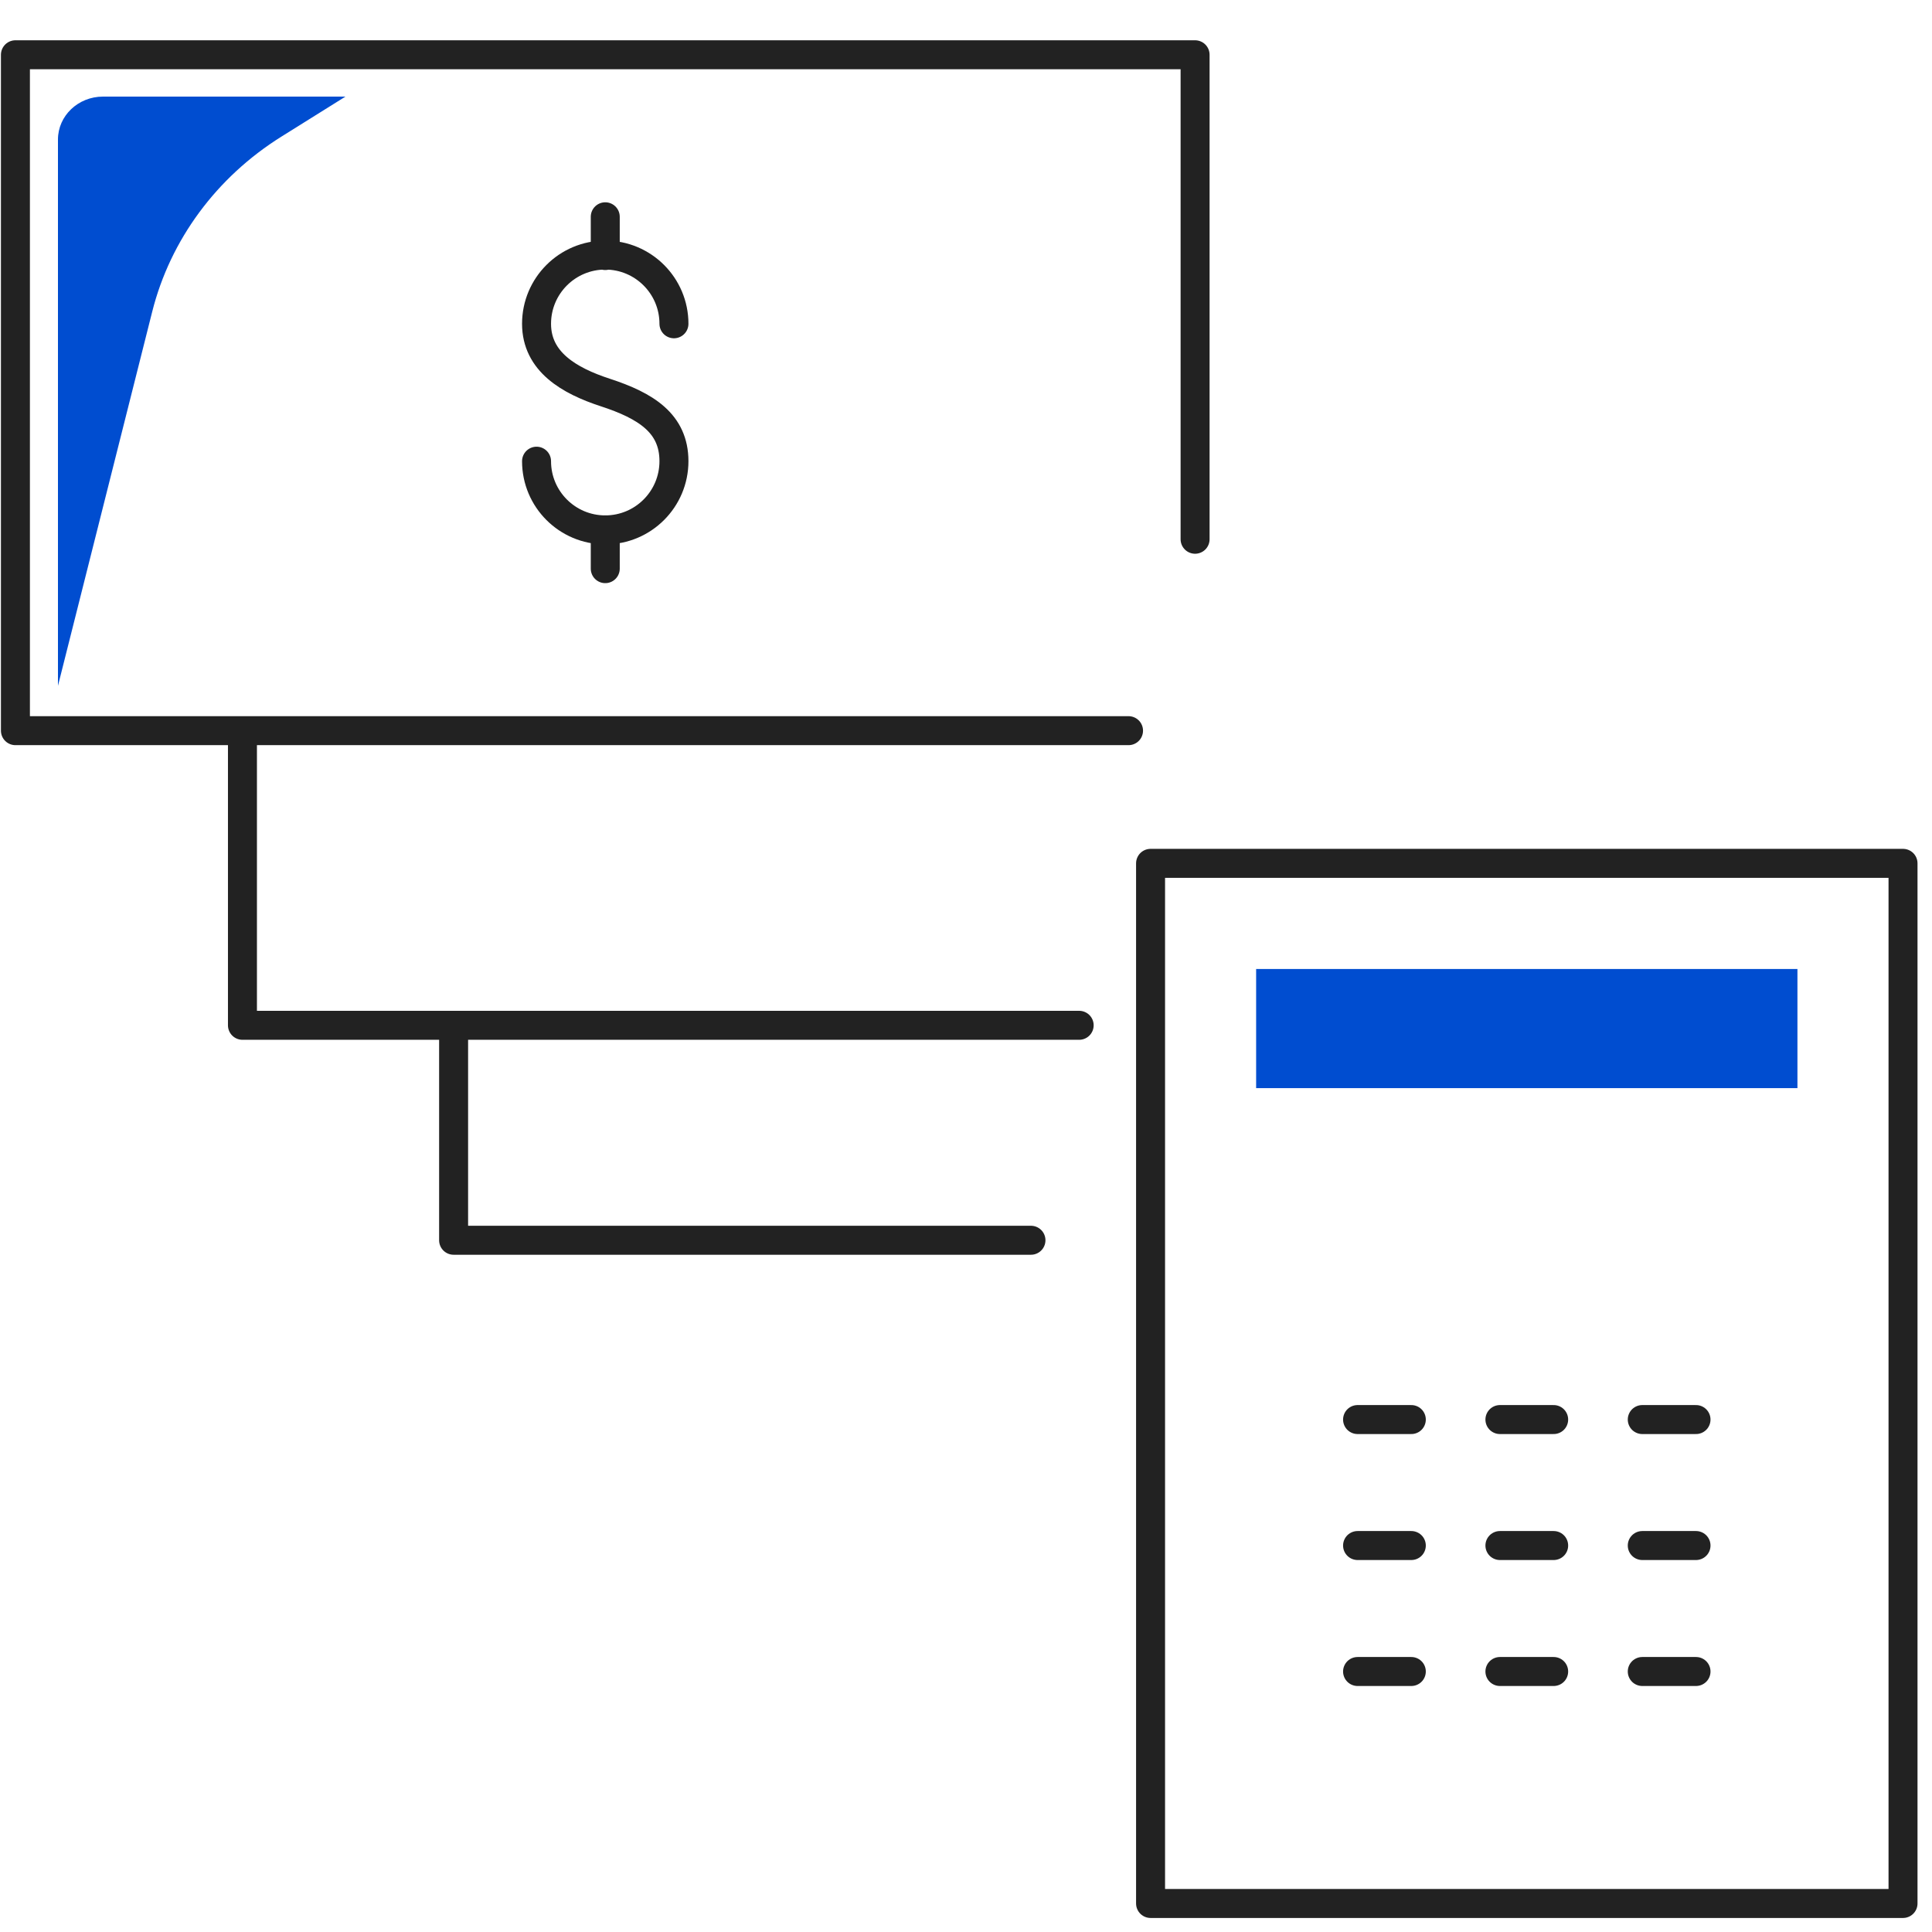 <?xml version="1.0" encoding="UTF-8"?>
<svg id="a" data-name="Layer 1" xmlns="http://www.w3.org/2000/svg" width="200" height="200" viewBox="0 0 200 200">
  <g>
    <g>
      <rect x="119.106" y="89.373" width="77.894" height="107.674" style="fill: none; stroke: #222; stroke-linecap: round; stroke-linejoin: round; stroke-width: 3px;"/>
      <rect x="130.035" y="100.31" width="56.035" height="12.333" style="fill: #004dd0;"/>
      <g>
        <line x1="140.535" y1="146.952" x2="146.099" y2="146.952" style="fill: none; stroke: #222; stroke-linecap: round; stroke-linejoin: round; stroke-width: 3px;"/>
        <line x1="155.271" y1="146.952" x2="160.835" y2="146.952" style="fill: none; stroke: #222; stroke-linecap: round; stroke-linejoin: round; stroke-width: 3px;"/>
        <line x1="170.007" y1="146.952" x2="175.571" y2="146.952" style="fill: none; stroke: #222; stroke-linecap: round; stroke-linejoin: round; stroke-width: 3px;"/>
        <line x1="140.535" y1="159.993" x2="146.099" y2="159.993" style="fill: none; stroke: #222; stroke-linecap: round; stroke-linejoin: round; stroke-width: 3px;"/>
        <line x1="155.271" y1="159.993" x2="160.835" y2="159.993" style="fill: none; stroke: #222; stroke-linecap: round; stroke-linejoin: round; stroke-width: 3px;"/>
        <line x1="170.007" y1="159.993" x2="175.571" y2="159.993" style="fill: none; stroke: #222; stroke-linecap: round; stroke-linejoin: round; stroke-width: 3px;"/>
        <line x1="140.535" y1="173.033" x2="146.099" y2="173.033" style="fill: none; stroke: #222; stroke-linecap: round; stroke-linejoin: round; stroke-width: 3px;"/>
        <line x1="155.271" y1="173.033" x2="160.835" y2="173.033" style="fill: none; stroke: #222; stroke-linecap: round; stroke-linejoin: round; stroke-width: 3px;"/>
        <line x1="170.007" y1="173.033" x2="175.571" y2="173.033" style="fill: none; stroke: #222; stroke-linecap: round; stroke-linejoin: round; stroke-width: 3px;"/>
      </g>
    </g>
    <polyline points="106.725 128.391 46.957 128.391 46.957 106.246" style="fill: none; stroke: #222; stroke-linecap: round; stroke-linejoin: round; stroke-width: 3px;"/>
    <polyline points="111.715 106.139 25.098 106.139 25.098 76.64" style="fill: none; stroke: #222; stroke-linecap: round; stroke-linejoin: round; stroke-width: 3px;"/>
    <polyline points="123.715 55.823 123.715 5.67 1.597 5.67 1.597 75.638 116.825 75.638" style="fill: none; stroke: #222; stroke-linecap: round; stroke-linejoin: round; stroke-width: 3px;"/>
    <g>
      <path d="M55.543,47.742c0,3.928,3.184,7.112,7.112,7.112,3.928,0,7.112-3.184,7.112-7.112,0-3.928-2.916-5.743-7.112-7.112-3.734-1.219-7.112-3.184-7.112-7.112,0-3.928,3.184-7.112,7.112-7.112,3.928,0,7.112,3.184,7.112,7.112" style="fill: none; stroke: #222; stroke-linecap: round; stroke-linejoin: round; stroke-width: 3px;"/>
      <line x1="62.656" y1="22.441" x2="62.656" y2="26.454" style="fill: none; stroke: #222; stroke-linecap: round; stroke-linejoin: round; stroke-width: 3px;"/>
      <line x1="62.656" y1="54.854" x2="62.656" y2="58.867" style="fill: none; stroke: #222; stroke-linecap: round; stroke-linejoin: round; stroke-width: 3px;"/>
    </g>
  </g>
  <path d="M6,71l0-56.556c0-2.454,2.087-4.444,4.662-4.444l25.099 0-6.633,4.145c-6.713,4.196-11.495,10.674-13.369,18.114l-9.76,38.741Z" style="fill: #004dd0;"/>
</svg>